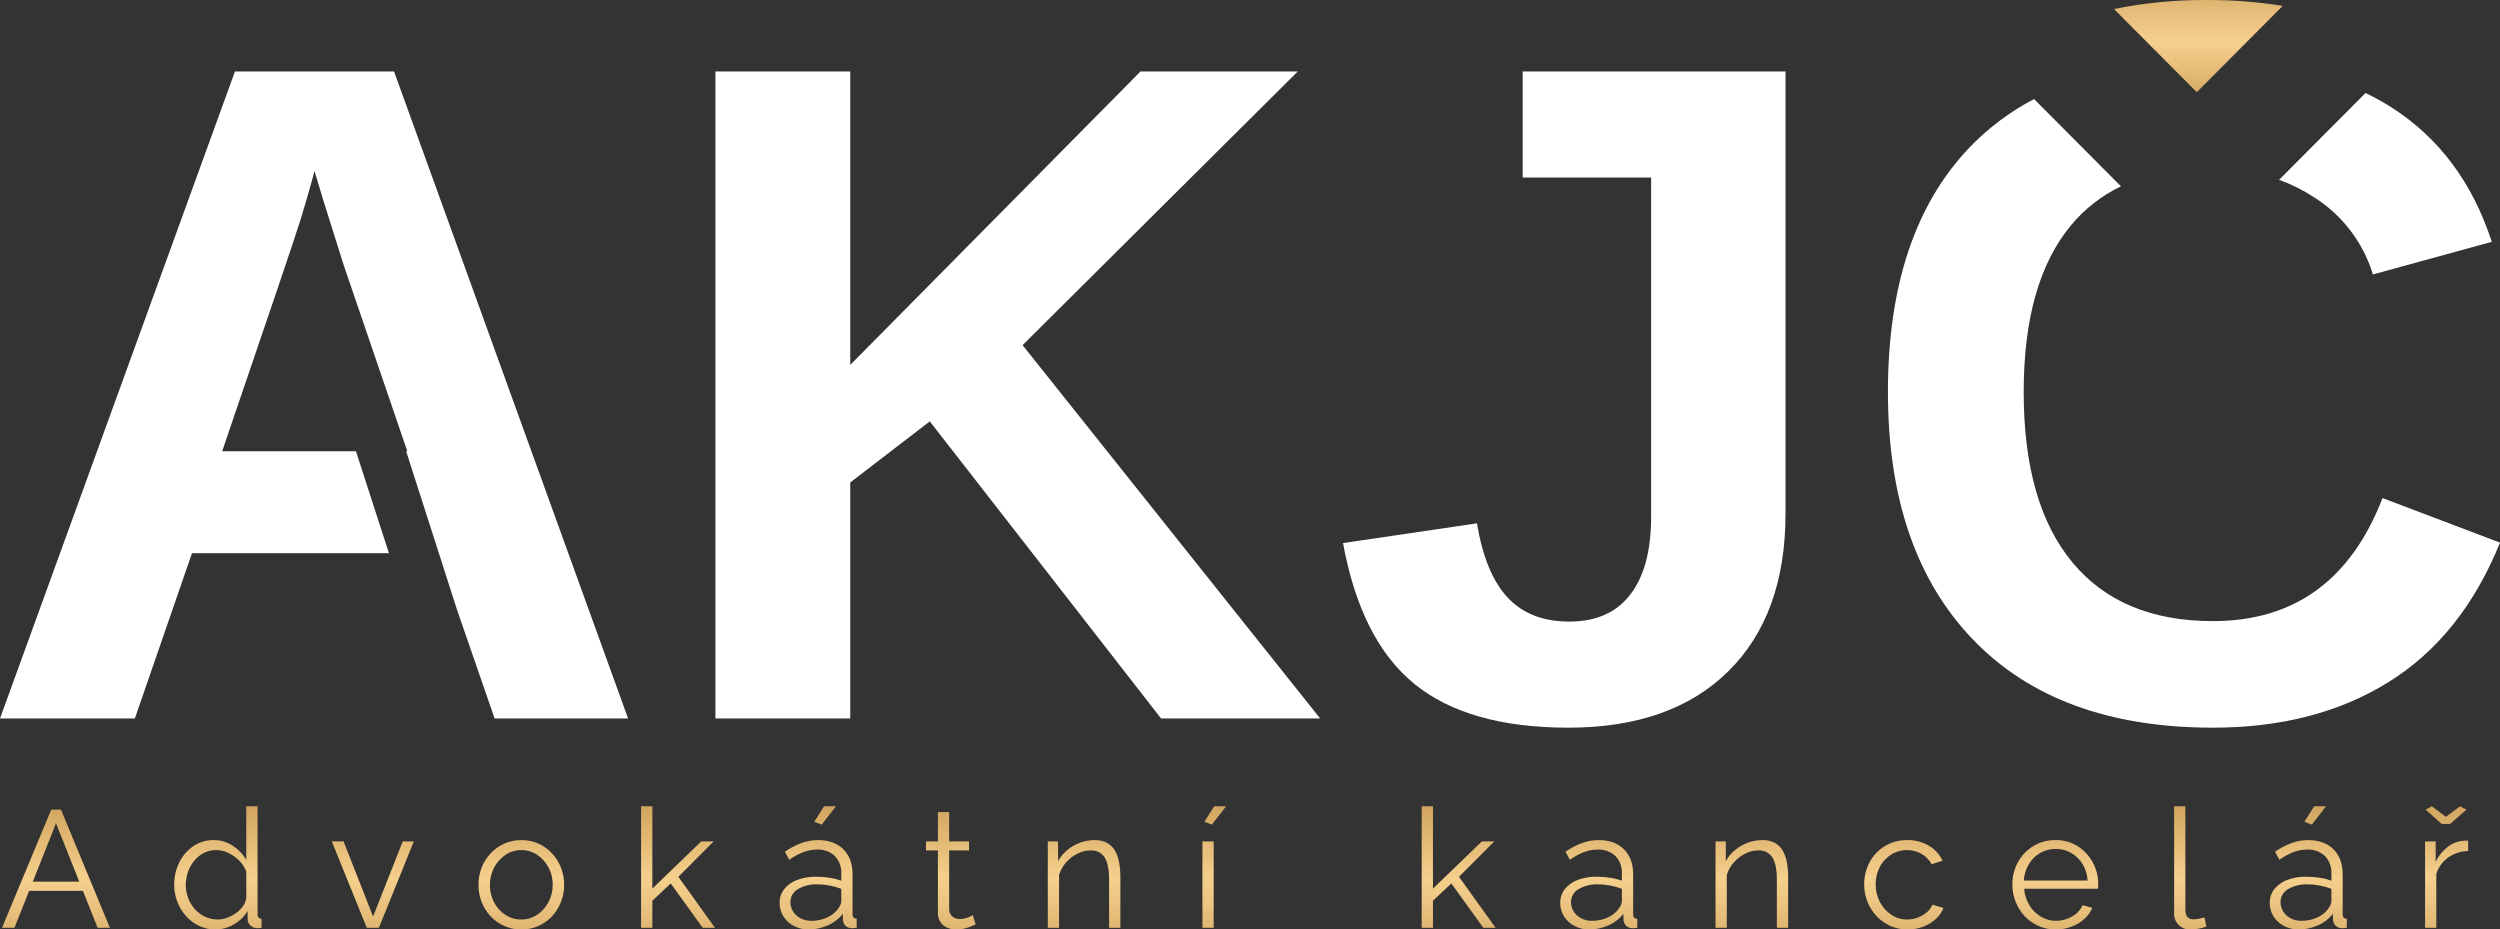 <svg width="156" height="58" viewBox="0 0 156 58" fill="none" xmlns="http://www.w3.org/2000/svg">
<rect x="0" y="0" width="156" height="58" fill="#333333" stroke="none"/>
<path d="M72.452 44.834L58.019 26.294L53.056 30.105V44.834H44.641V4.459H53.056V22.77L71.168 4.459H80.981L63.809 21.537L82.379 44.834L72.452 44.834Z" fill="white"/>
<path d="M97.867 45.407C93.703 45.407 90.503 44.5 88.269 42.685C86.034 40.87 84.546 37.938 83.805 33.888L92.162 32.656C92.505 34.738 93.142 36.281 94.073 37.283C95.005 38.286 96.289 38.787 97.924 38.787C99.597 38.787 100.867 38.224 101.732 37.097C102.598 35.97 103.03 34.356 103.03 32.254V11.079H95.015V4.459H111.416V32.054C111.416 36.257 110.228 39.533 107.851 41.883C105.474 44.232 102.146 45.407 97.867 45.407Z" fill="white"/>
<path d="M148.07 17.125L155.487 15.09C154.289 11.404 152.206 8.61 149.24 6.708C148.715 6.374 148.17 6.071 147.608 5.804L142.215 11.222C142.974 11.496 143.699 11.856 144.376 12.296C146.147 13.406 147.459 15.121 148.07 17.125Z" fill="white"/>
<path d="M142.442 0.367C140.879 0.116 139.298 -0.007 137.716 0.001C135.767 -0.013 133.823 0.176 131.913 0.564L137.08 5.755L142.442 0.367Z" fill="url(#paint0_linear_1_100)"/>
<path d="M148.669 31.079C146.691 36.199 143.164 38.758 138.087 38.758C134.264 38.758 131.341 37.536 129.315 35.091C127.29 32.647 126.278 29.103 126.278 24.461C126.278 19.895 127.262 16.428 129.231 14.059C130.081 13.03 131.145 12.2 132.348 11.627L126.927 6.181C125.436 6.959 124.08 7.974 122.912 9.188C119.508 12.741 117.806 17.832 117.807 24.461C117.807 31.07 119.57 36.214 123.098 39.892C126.625 43.569 131.622 45.407 138.087 45.407C142.347 45.407 146.003 44.457 149.055 42.556C152.107 40.656 154.422 37.757 156.001 33.86L148.669 31.079Z" fill="white"/>
<path d="M24.588 4.459H14.662L0 44.834H8.415L11.98 34.519H24.27L22.211 28.158H13.863C16.867 19.37 18.503 14.537 18.769 13.658C19.036 12.779 19.264 11.996 19.454 11.308L19.625 10.678L20.224 12.655L21.45 16.552L24.216 24.647L25.415 28.157H25.343L28.52 38.055L30.864 44.834H39.193L24.588 4.459Z" fill="white"/>
<path d="M3.196 50.52H3.806L6.857 57.896H6.092L5.175 55.59H1.818L0.901 57.896H0.125L3.196 50.52ZM4.947 55.018L3.496 51.372L2.046 55.018H4.947Z" fill="url(#paint1_linear_1_100)"/>
<path d="M10.87 55.221C10.864 54.736 10.972 54.256 11.185 53.821C11.383 53.411 11.685 53.06 12.059 52.803C12.434 52.548 12.878 52.414 13.331 52.421C13.759 52.415 14.18 52.54 14.536 52.779C14.875 53.002 15.16 53.298 15.368 53.647V50.312H16.072V57.044C16.066 57.12 16.088 57.196 16.134 57.257C16.184 57.306 16.25 57.334 16.32 57.335V57.896C16.214 57.915 16.107 57.922 16 57.916C15.854 57.909 15.717 57.846 15.617 57.74C15.566 57.694 15.526 57.638 15.497 57.575C15.469 57.513 15.453 57.445 15.452 57.376V56.846C15.24 57.198 14.94 57.488 14.582 57.688C14.237 57.89 13.845 57.998 13.445 58C13.089 58.003 12.737 57.926 12.416 57.773C12.105 57.623 11.827 57.412 11.599 57.153C11.13 56.619 10.87 55.932 10.869 55.221L10.87 55.221ZM15.368 56.046V54.385C15.274 54.131 15.126 53.9 14.934 53.71C14.738 53.51 14.508 53.346 14.256 53.225C14.023 53.109 13.766 53.047 13.506 53.044C13.234 53.04 12.964 53.102 12.72 53.225C12.487 53.344 12.281 53.511 12.115 53.715C11.945 53.923 11.813 54.161 11.727 54.416C11.638 54.675 11.593 54.947 11.593 55.221C11.592 55.503 11.643 55.783 11.743 56.046C11.84 56.303 11.986 56.54 12.172 56.742C12.352 56.941 12.57 57.1 12.813 57.212C13.06 57.323 13.328 57.379 13.599 57.377C13.79 57.375 13.979 57.34 14.158 57.273C14.354 57.203 14.54 57.108 14.711 56.99C14.882 56.874 15.03 56.729 15.151 56.562C15.263 56.409 15.337 56.233 15.368 56.046Z" fill="url(#paint2_linear_1_100)"/>
<path d="M22.887 57.896L20.705 52.504H21.439L23.28 57.192L25.131 52.504H25.824L23.642 57.896H22.887Z" fill="url(#paint3_linear_1_100)"/>
<path d="M32.536 58C32.174 58.005 31.816 57.934 31.483 57.79C31.151 57.647 30.852 57.435 30.606 57.168C30.368 56.91 30.18 56.608 30.053 56.28C29.922 55.943 29.855 55.583 29.857 55.221C29.854 54.852 29.92 54.485 30.053 54.141C30.181 53.812 30.371 53.51 30.612 53.253C30.853 52.995 31.143 52.787 31.465 52.643C31.802 52.493 32.167 52.417 32.535 52.421C32.902 52.417 33.266 52.493 33.6 52.643C33.92 52.788 34.209 52.995 34.449 53.253C34.689 53.51 34.879 53.812 35.007 54.141C35.14 54.485 35.206 54.852 35.203 55.221C35.205 55.583 35.139 55.943 35.007 56.28C34.88 56.608 34.692 56.91 34.454 57.168C34.209 57.434 33.913 57.645 33.582 57.788C33.252 57.931 32.895 58.004 32.535 58H32.536ZM30.572 55.231C30.567 55.61 30.658 55.985 30.835 56.319C31.001 56.635 31.245 56.901 31.544 57.093C31.837 57.281 32.178 57.38 32.526 57.377C32.875 57.38 33.217 57.279 33.509 57.088C33.809 56.89 34.055 56.618 34.221 56.299C34.402 55.961 34.494 55.583 34.49 55.2C34.494 54.822 34.401 54.449 34.221 54.117C34.054 53.8 33.809 53.53 33.509 53.333C33.217 53.142 32.875 53.042 32.526 53.045C32.176 53.042 31.833 53.146 31.543 53.343C31.245 53.543 31.002 53.815 30.834 54.132C30.656 54.47 30.565 54.848 30.571 55.231H30.572Z" fill="url(#paint4_linear_1_100)"/>
<path d="M43.85 57.896L41.854 55.127L40.706 56.206V57.896H40.003V50.312H40.706V55.449L43.757 52.504H44.533L42.33 54.713L44.614 57.896H43.85Z" fill="url(#paint5_linear_1_100)"/>
<path d="M48.649 56.348C48.641 56.032 48.744 55.724 48.938 55.476C49.15 55.218 49.427 55.022 49.74 54.908C50.118 54.767 50.52 54.699 50.924 54.706C51.197 54.707 51.47 54.728 51.741 54.769C51.998 54.804 52.251 54.867 52.496 54.956V54.5C52.506 54.301 52.475 54.103 52.406 53.916C52.336 53.73 52.23 53.56 52.093 53.416C51.943 53.277 51.767 53.169 51.575 53.1C51.383 53.031 51.179 53.001 50.975 53.013C50.684 53.014 50.394 53.068 50.122 53.174C49.814 53.297 49.52 53.456 49.248 53.647L48.979 53.148C49.3 52.922 49.647 52.739 50.014 52.603C50.345 52.483 50.695 52.421 51.048 52.421C51.71 52.421 52.234 52.61 52.62 52.989C53.006 53.367 53.199 53.89 53.199 54.558V57.045C53.193 57.121 53.215 57.197 53.261 57.257C53.315 57.307 53.385 57.334 53.458 57.334V57.895C53.382 57.902 53.316 57.909 53.261 57.916C53.22 57.923 53.178 57.923 53.137 57.916C53.063 57.918 52.99 57.904 52.923 57.875C52.855 57.846 52.794 57.804 52.744 57.75C52.66 57.659 52.609 57.542 52.599 57.418L52.589 57.023C52.341 57.34 52.017 57.588 51.648 57.745C51.277 57.911 50.875 57.998 50.469 58C50.143 58.005 49.822 57.929 49.533 57.779C49.266 57.642 49.041 57.435 48.881 57.18C48.727 56.93 48.646 56.642 48.649 56.348ZM52.258 56.76C52.327 56.674 52.386 56.581 52.434 56.482C52.471 56.408 52.492 56.327 52.496 56.245V55.462C52.259 55.373 52.015 55.304 51.767 55.257C51.516 55.209 51.262 55.184 51.007 55.185C50.58 55.165 50.156 55.269 49.786 55.483C49.643 55.564 49.525 55.683 49.443 55.826C49.361 55.969 49.319 56.131 49.321 56.296C49.32 56.494 49.374 56.688 49.476 56.858C49.587 57.04 49.744 57.189 49.931 57.29C50.147 57.407 50.389 57.466 50.634 57.46C50.96 57.462 51.282 57.396 51.581 57.264C51.845 57.156 52.078 56.982 52.258 56.76ZM51.275 51.455L50.81 51.278L51.42 50.312H52.165L51.275 51.455Z" fill="url(#paint6_linear_1_100)"/>
<path d="M60.883 57.678C60.828 57.699 60.742 57.737 60.625 57.792C60.488 57.854 60.346 57.903 60.2 57.938C60.024 57.98 59.844 58.001 59.663 58C59.469 58.001 59.277 57.962 59.099 57.885C58.928 57.813 58.782 57.691 58.68 57.536C58.572 57.363 58.518 57.161 58.525 56.957V53.065H57.781V52.504H58.525V50.675H59.228V52.504H60.469V53.065H59.228V56.761C59.229 56.845 59.249 56.928 59.285 57.004C59.322 57.08 59.375 57.147 59.441 57.199C59.566 57.296 59.721 57.348 59.88 57.346C60.06 57.348 60.24 57.314 60.407 57.247C60.508 57.21 60.605 57.163 60.697 57.107L60.883 57.678Z" fill="url(#paint7_linear_1_100)"/>
<path d="M69.912 57.896H69.208V54.893C69.208 54.259 69.115 53.797 68.929 53.504C68.835 53.359 68.704 53.242 68.549 53.165C68.394 53.087 68.222 53.053 68.05 53.066C67.766 53.068 67.486 53.136 67.233 53.266C66.964 53.401 66.723 53.586 66.525 53.813C66.323 54.04 66.172 54.309 66.085 54.601V57.896H65.382V52.504H66.023V53.733C66.168 53.47 66.361 53.237 66.592 53.046C66.829 52.848 67.098 52.693 67.388 52.586C67.683 52.476 67.994 52.42 68.308 52.421C68.57 52.413 68.829 52.47 69.064 52.586C69.268 52.695 69.44 52.857 69.56 53.056C69.692 53.283 69.784 53.531 69.829 53.79C69.886 54.105 69.914 54.425 69.912 54.745V57.896Z" fill="url(#paint8_linear_1_100)"/>
<path d="M75.031 57.896V52.504H75.734V57.896H75.031ZM75.62 51.455L75.155 51.278L75.765 50.312H76.51L75.62 51.455Z" fill="url(#paint9_linear_1_100)"/>
<path d="M92.56 57.896L90.564 55.127L89.417 56.206V57.896H88.713V50.312H89.417V55.449L92.468 52.504H93.243L91.04 54.713L93.326 57.896H92.56Z" fill="url(#paint10_linear_1_100)"/>
<path d="M97.359 56.348C97.352 56.032 97.454 55.724 97.648 55.476C97.86 55.218 98.137 55.022 98.45 54.908C98.829 54.767 99.23 54.699 99.634 54.706C99.907 54.707 100.181 54.728 100.451 54.769C100.709 54.804 100.962 54.867 101.206 54.956V54.5C101.216 54.301 101.185 54.103 101.116 53.916C101.047 53.73 100.94 53.56 100.803 53.416C100.653 53.277 100.477 53.169 100.285 53.1C100.093 53.031 99.889 53.001 99.686 53.013C99.394 53.014 99.105 53.068 98.832 53.174C98.524 53.297 98.231 53.456 97.959 53.647L97.69 53.148C98.01 52.922 98.357 52.739 98.724 52.603C99.056 52.483 99.406 52.421 99.758 52.421C100.42 52.421 100.944 52.61 101.33 52.989C101.716 53.367 101.909 53.89 101.909 54.558V57.045C101.903 57.121 101.925 57.197 101.971 57.257C102.025 57.307 102.095 57.334 102.168 57.334V57.895C102.092 57.902 102.026 57.909 101.971 57.916C101.93 57.923 101.888 57.923 101.847 57.916C101.774 57.918 101.701 57.904 101.633 57.875C101.565 57.846 101.504 57.804 101.454 57.75C101.37 57.659 101.319 57.542 101.309 57.418L101.299 57.023C101.051 57.34 100.727 57.588 100.358 57.745C99.987 57.911 99.585 57.998 99.179 58C98.853 58.004 98.532 57.928 98.243 57.778C97.976 57.641 97.751 57.434 97.591 57.179C97.437 56.93 97.356 56.642 97.359 56.348ZM100.968 56.76C101.037 56.674 101.096 56.581 101.144 56.482C101.181 56.408 101.203 56.327 101.206 56.245V55.462C100.969 55.373 100.725 55.304 100.477 55.257C100.226 55.209 99.972 55.184 99.717 55.185C99.29 55.165 98.866 55.269 98.496 55.483C98.353 55.564 98.235 55.683 98.153 55.826C98.071 55.969 98.029 56.131 98.031 56.296C98.031 56.494 98.084 56.688 98.186 56.858C98.297 57.04 98.454 57.189 98.641 57.29C98.857 57.407 99.099 57.466 99.344 57.46C99.67 57.462 99.993 57.396 100.291 57.264C100.555 57.156 100.788 56.982 100.968 56.76Z" fill="url(#paint11_linear_1_100)"/>
<path d="M111.579 57.896H110.876V54.893C110.876 54.259 110.783 53.797 110.596 53.504C110.502 53.359 110.371 53.242 110.216 53.165C110.062 53.087 109.89 53.053 109.717 53.066C109.433 53.068 109.153 53.136 108.9 53.266C108.631 53.401 108.391 53.586 108.192 53.813C107.99 54.04 107.84 54.309 107.752 54.601V57.896H107.049V52.504H107.69V53.733C107.836 53.47 108.029 53.237 108.259 53.046C108.496 52.848 108.766 52.693 109.055 52.586C109.35 52.476 109.662 52.42 109.977 52.421C110.238 52.413 110.497 52.47 110.731 52.586C110.936 52.695 111.108 52.857 111.228 53.056C111.36 53.283 111.451 53.531 111.497 53.79C111.555 54.105 111.582 54.425 111.58 54.745L111.579 57.896Z" fill="url(#paint12_linear_1_100)"/>
<path d="M119.035 58C118.663 58.004 118.295 57.929 117.955 57.778C117.631 57.632 117.339 57.423 117.096 57.163C116.597 56.629 116.322 55.923 116.326 55.19C116.32 54.704 116.438 54.224 116.667 53.795C116.889 53.381 117.217 53.035 117.619 52.793C118.044 52.54 118.531 52.411 119.025 52.421C119.493 52.412 119.955 52.532 120.359 52.769C120.733 52.988 121.033 53.316 121.218 53.709L120.535 53.928C120.388 53.655 120.168 53.43 119.899 53.278C119.623 53.121 119.311 53.041 118.994 53.045C118.647 53.041 118.306 53.138 118.012 53.323C117.713 53.511 117.469 53.774 117.303 54.086C117.129 54.428 117.039 54.807 117.039 55.191C117.04 55.575 117.133 55.953 117.308 56.294C117.477 56.612 117.722 56.884 118.021 57.083C118.312 57.277 118.654 57.38 119.004 57.377C119.461 57.376 119.902 57.212 120.25 56.915C120.398 56.792 120.511 56.633 120.577 56.452L121.27 56.659C121.167 56.925 121.002 57.162 120.789 57.35C120.559 57.558 120.292 57.72 120.003 57.828C119.693 57.944 119.366 58.002 119.035 58Z" fill="url(#paint13_linear_1_100)"/>
<path d="M128.271 58C127.909 58.003 127.55 57.93 127.217 57.787C126.884 57.643 126.584 57.432 126.337 57.167C126.095 56.907 125.903 56.603 125.773 56.271C125.637 55.925 125.569 55.556 125.572 55.185C125.567 54.702 125.686 54.226 125.918 53.803C126.143 53.389 126.473 53.042 126.874 52.797C127.292 52.543 127.772 52.413 128.26 52.421C128.751 52.41 129.234 52.543 129.651 52.803C130.043 53.053 130.365 53.399 130.587 53.809C130.815 54.228 130.932 54.699 130.928 55.176V55.336C130.929 55.376 130.925 55.416 130.917 55.455H126.305C126.332 55.818 126.444 56.17 126.631 56.483C126.806 56.776 127.051 57.021 127.344 57.196C127.632 57.371 127.963 57.462 128.3 57.46C128.65 57.46 128.995 57.367 129.298 57.19C129.589 57.034 129.82 56.785 129.954 56.483L130.564 56.649C130.447 56.915 130.274 57.153 130.058 57.346C129.824 57.557 129.552 57.721 129.256 57.828C128.941 57.944 128.607 58.002 128.271 58ZM126.285 54.946H130.267C130.248 54.582 130.139 54.229 129.951 53.917C129.776 53.629 129.53 53.391 129.238 53.224C128.943 53.055 128.61 52.968 128.271 52.972C127.934 52.968 127.601 53.055 127.309 53.224C127.018 53.393 126.774 53.633 126.601 53.922C126.414 54.232 126.306 54.584 126.285 54.946Z" fill="url(#paint14_linear_1_100)"/>
<path d="M135.665 50.312H136.368V56.708C136.368 56.98 136.417 57.157 136.513 57.241C136.611 57.325 136.736 57.37 136.865 57.366C136.99 57.366 137.115 57.352 137.237 57.325C137.361 57.297 137.468 57.269 137.558 57.242L137.682 57.813C137.527 57.875 137.366 57.921 137.201 57.948C137.039 57.98 136.875 57.998 136.71 58.001C136.569 58.011 136.428 57.991 136.296 57.942C136.164 57.892 136.045 57.815 135.946 57.715C135.846 57.614 135.77 57.494 135.721 57.361C135.673 57.228 135.654 57.087 135.665 56.946V50.312Z" fill="url(#paint15_linear_1_100)"/>
<path d="M141.632 56.348C141.625 56.032 141.727 55.724 141.922 55.476C142.134 55.218 142.41 55.022 142.723 54.908C143.102 54.767 143.504 54.699 143.908 54.706C144.181 54.707 144.454 54.728 144.725 54.769C144.982 54.804 145.235 54.867 145.479 54.956V54.5C145.489 54.301 145.459 54.103 145.389 53.916C145.32 53.73 145.213 53.56 145.076 53.416C144.926 53.277 144.75 53.169 144.558 53.1C144.366 53.031 144.163 53.001 143.959 53.013C143.667 53.014 143.378 53.068 143.106 53.174C142.797 53.297 142.504 53.456 142.232 53.647L141.963 53.148C142.283 52.922 142.631 52.739 142.997 52.603C143.329 52.483 143.679 52.421 144.031 52.421C144.693 52.421 145.217 52.61 145.603 52.989C145.989 53.367 146.182 53.89 146.183 54.558V57.045C146.176 57.121 146.198 57.197 146.245 57.257C146.298 57.307 146.368 57.334 146.441 57.334V57.895C146.365 57.902 146.3 57.909 146.245 57.916C146.204 57.923 146.162 57.923 146.121 57.916C146.047 57.918 145.974 57.904 145.906 57.875C145.839 57.846 145.778 57.804 145.727 57.75C145.643 57.659 145.592 57.542 145.583 57.418L145.572 57.023C145.324 57.34 145.001 57.588 144.631 57.745C144.26 57.911 143.859 57.998 143.452 58C143.127 58.004 142.805 57.928 142.516 57.778C142.249 57.641 142.024 57.434 141.865 57.179C141.71 56.93 141.63 56.642 141.632 56.348ZM145.242 56.76C145.311 56.674 145.37 56.581 145.417 56.482C145.455 56.408 145.476 56.327 145.479 56.245V55.462C145.243 55.373 144.999 55.304 144.75 55.257C144.5 55.209 144.245 55.184 143.99 55.185C143.563 55.165 143.14 55.269 142.77 55.483C142.627 55.564 142.508 55.683 142.426 55.826C142.345 55.969 142.303 56.131 142.305 56.296C142.304 56.494 142.358 56.688 142.46 56.858C142.57 57.04 142.728 57.189 142.915 57.29C143.13 57.407 143.373 57.466 143.618 57.46C143.944 57.462 144.266 57.396 144.564 57.264C144.828 57.156 145.061 56.982 145.242 56.76ZM144.259 51.455L143.794 51.278L144.404 50.312H145.148L144.259 51.455Z" fill="url(#paint16_linear_1_100)"/>
<path d="M154.012 53.107C153.57 53.112 153.139 53.249 152.776 53.501C152.42 53.752 152.156 54.114 152.026 54.53V57.896H151.323V52.504H151.985V53.782C152.156 53.42 152.409 53.103 152.724 52.857C153.004 52.633 153.344 52.495 153.701 52.463C153.771 52.456 153.831 52.452 153.882 52.452C153.926 52.452 153.969 52.455 154.012 52.463V53.107ZM151.747 50.313L152.626 50.967L153.505 50.313L153.908 50.52L152.884 51.414H152.367L151.354 50.52L151.747 50.313Z" fill="url(#paint17_linear_1_100)"/>
<defs>
<linearGradient id="paint0_linear_1_100" x1="137.177" y1="-2.935" x2="137.177" y2="8.362" gradientUnits="userSpaceOnUse">
<stop stop-color="#BA8C45"/>
<stop offset="0.203" stop-color="#D7AD68"/>
<stop offset="0.389" stop-color="#EDC582"/>
<stop offset="0.5" stop-color="#F5CF8C"/>
<stop offset="1" stop-color="#BF8F48"/>
</linearGradient>
<linearGradient id="paint1_linear_1_100" x1="3.491" y1="61.562" x2="3.491" y2="48.004" gradientUnits="userSpaceOnUse">
<stop stop-color="#BA8C45"/>
<stop offset="0.203" stop-color="#D7AD68"/>
<stop offset="0.389" stop-color="#EDC582"/>
<stop offset="0.5" stop-color="#F5CF8C"/>
<stop offset="1" stop-color="#BF8F48"/>
</linearGradient>
<linearGradient id="paint2_linear_1_100" x1="13.595" y1="61.559" x2="13.595" y2="48.005" gradientUnits="userSpaceOnUse">
<stop stop-color="#BA8C45"/>
<stop offset="0.203" stop-color="#D7AD68"/>
<stop offset="0.389" stop-color="#EDC582"/>
<stop offset="0.5" stop-color="#F5CF8C"/>
<stop offset="1" stop-color="#BF8F48"/>
</linearGradient>
<linearGradient id="paint3_linear_1_100" x1="23.264" y1="61.557" x2="23.264" y2="48.007" gradientUnits="userSpaceOnUse">
<stop stop-color="#BA8C45"/>
<stop offset="0.203" stop-color="#D7AD68"/>
<stop offset="0.389" stop-color="#EDC582"/>
<stop offset="0.5" stop-color="#F5CF8C"/>
<stop offset="1" stop-color="#BF8F48"/>
</linearGradient>
<linearGradient id="paint4_linear_1_100" x1="32.53" y1="61.56" x2="32.53" y2="48.002" gradientUnits="userSpaceOnUse">
<stop stop-color="#BA8C45"/>
<stop offset="0.203" stop-color="#D7AD68"/>
<stop offset="0.389" stop-color="#EDC582"/>
<stop offset="0.5" stop-color="#F5CF8C"/>
<stop offset="1" stop-color="#BF8F48"/>
</linearGradient>
<linearGradient id="paint5_linear_1_100" x1="42.309" y1="61.559" x2="42.309" y2="48.006" gradientUnits="userSpaceOnUse">
<stop stop-color="#BA8C45"/>
<stop offset="0.203" stop-color="#D7AD68"/>
<stop offset="0.389" stop-color="#EDC582"/>
<stop offset="0.5" stop-color="#F5CF8C"/>
<stop offset="1" stop-color="#BF8F48"/>
</linearGradient>
<linearGradient id="paint6_linear_1_100" x1="51.053" y1="61.559" x2="51.053" y2="48.005" gradientUnits="userSpaceOnUse">
<stop stop-color="#BA8C45"/>
<stop offset="0.203" stop-color="#D7AD68"/>
<stop offset="0.389" stop-color="#EDC582"/>
<stop offset="0.5" stop-color="#F5CF8C"/>
<stop offset="1" stop-color="#BF8F48"/>
</linearGradient>
<linearGradient id="paint7_linear_1_100" x1="59.332" y1="61.56" x2="59.332" y2="48.002" gradientUnits="userSpaceOnUse">
<stop stop-color="#BA8C45"/>
<stop offset="0.203" stop-color="#D7AD68"/>
<stop offset="0.389" stop-color="#EDC582"/>
<stop offset="0.5" stop-color="#F5CF8C"/>
<stop offset="1" stop-color="#BF8F48"/>
</linearGradient>
<linearGradient id="paint8_linear_1_100" x1="67.647" y1="61.56" x2="67.647" y2="48.001" gradientUnits="userSpaceOnUse">
<stop stop-color="#BA8C45"/>
<stop offset="0.203" stop-color="#D7AD68"/>
<stop offset="0.389" stop-color="#EDC582"/>
<stop offset="0.5" stop-color="#F5CF8C"/>
<stop offset="1" stop-color="#BF8F48"/>
</linearGradient>
<linearGradient id="paint9_linear_1_100" x1="75.77" y1="61.559" x2="75.77" y2="48.006" gradientUnits="userSpaceOnUse">
<stop stop-color="#BA8C45"/>
<stop offset="0.203" stop-color="#D7AD68"/>
<stop offset="0.389" stop-color="#EDC582"/>
<stop offset="0.5" stop-color="#F5CF8C"/>
<stop offset="1" stop-color="#BF8F48"/>
</linearGradient>
<linearGradient id="paint10_linear_1_100" x1="91.02" y1="61.559" x2="91.02" y2="48.006" gradientUnits="userSpaceOnUse">
<stop stop-color="#BA8C45"/>
<stop offset="0.203" stop-color="#D7AD68"/>
<stop offset="0.389" stop-color="#EDC582"/>
<stop offset="0.5" stop-color="#F5CF8C"/>
<stop offset="1" stop-color="#BF8F48"/>
</linearGradient>
<linearGradient id="paint11_linear_1_100" x1="99.763" y1="61.559" x2="99.763" y2="48.002" gradientUnits="userSpaceOnUse">
<stop stop-color="#BA8C45"/>
<stop offset="0.203" stop-color="#D7AD68"/>
<stop offset="0.389" stop-color="#EDC582"/>
<stop offset="0.5" stop-color="#F5CF8C"/>
<stop offset="1" stop-color="#BF8F48"/>
</linearGradient>
<linearGradient id="paint12_linear_1_100" x1="109.314" y1="61.56" x2="109.314" y2="48.001" gradientUnits="userSpaceOnUse">
<stop stop-color="#BA8C45"/>
<stop offset="0.203" stop-color="#D7AD68"/>
<stop offset="0.389" stop-color="#EDC582"/>
<stop offset="0.5" stop-color="#F5CF8C"/>
<stop offset="1" stop-color="#BF8F48"/>
</linearGradient>
<linearGradient id="paint13_linear_1_100" x1="118.798" y1="61.56" x2="118.798" y2="48.001" gradientUnits="userSpaceOnUse">
<stop stop-color="#BA8C45"/>
<stop offset="0.203" stop-color="#D7AD68"/>
<stop offset="0.389" stop-color="#EDC582"/>
<stop offset="0.5" stop-color="#F5CF8C"/>
<stop offset="1" stop-color="#BF8F48"/>
</linearGradient>
<linearGradient id="paint14_linear_1_100" x1="128.25" y1="61.56" x2="128.25" y2="48.001" gradientUnits="userSpaceOnUse">
<stop stop-color="#BA8C45"/>
<stop offset="0.203" stop-color="#D7AD68"/>
<stop offset="0.389" stop-color="#EDC582"/>
<stop offset="0.5" stop-color="#F5CF8C"/>
<stop offset="1" stop-color="#BF8F48"/>
</linearGradient>
<linearGradient id="paint15_linear_1_100" x1="136.672" y1="61.564" x2="136.672" y2="48.005" gradientUnits="userSpaceOnUse">
<stop stop-color="#BA8C45"/>
<stop offset="0.203" stop-color="#D7AD68"/>
<stop offset="0.389" stop-color="#EDC582"/>
<stop offset="0.5" stop-color="#F5CF8C"/>
<stop offset="1" stop-color="#BF8F48"/>
</linearGradient>
<linearGradient id="paint16_linear_1_100" x1="144.037" y1="61.559" x2="144.037" y2="48.005" gradientUnits="userSpaceOnUse">
<stop stop-color="#BA8C45"/>
<stop offset="0.203" stop-color="#D7AD68"/>
<stop offset="0.389" stop-color="#EDC582"/>
<stop offset="0.5" stop-color="#F5CF8C"/>
<stop offset="1" stop-color="#BF8F48"/>
</linearGradient>
<linearGradient id="paint17_linear_1_100" x1="152.667" y1="61.559" x2="152.667" y2="48.007" gradientUnits="userSpaceOnUse">
<stop stop-color="#BA8C45"/>
<stop offset="0.203" stop-color="#D7AD68"/>
<stop offset="0.389" stop-color="#EDC582"/>
<stop offset="0.5" stop-color="#F5CF8C"/>
<stop offset="1" stop-color="#BF8F48"/>
</linearGradient>
</defs>
</svg>
